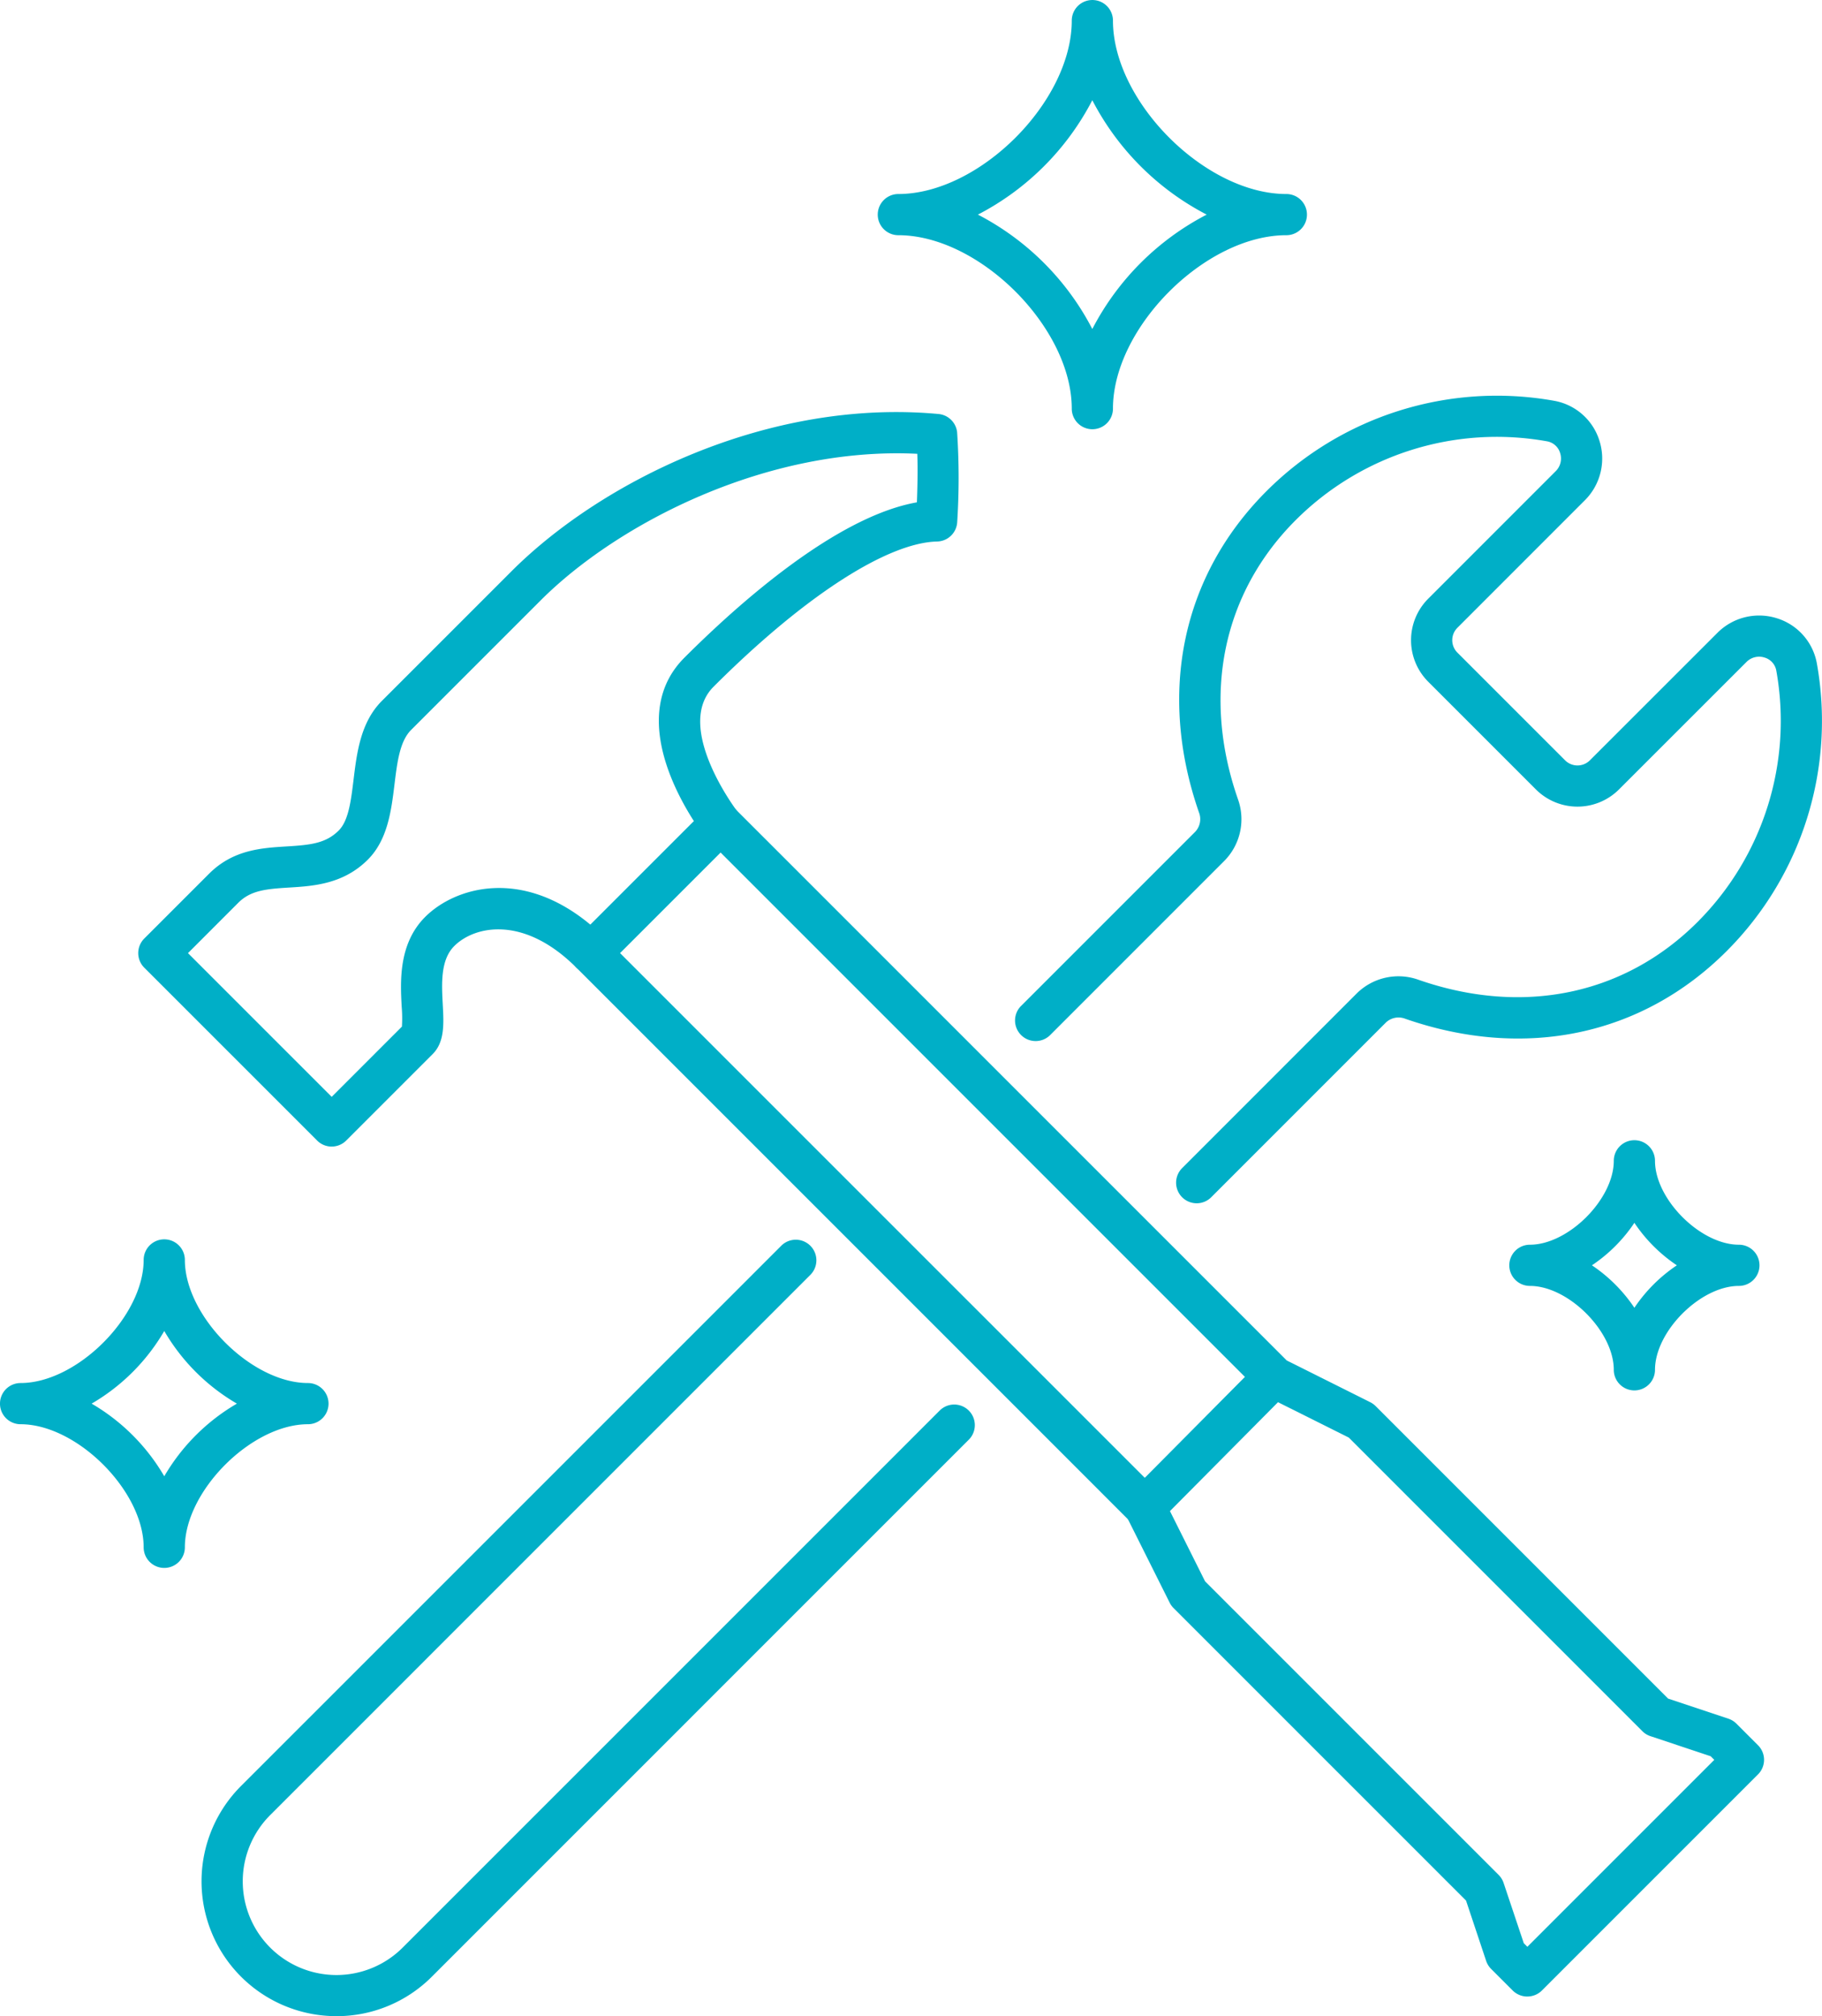 <svg id="Group_509" data-name="Group 509" xmlns="http://www.w3.org/2000/svg" xmlns:xlink="http://www.w3.org/1999/xlink" width="134.91" height="149.276" viewBox="0 0 134.91 149.276">
  <defs>
    <clipPath id="clip-path">
      <rect id="Rectangle_422" data-name="Rectangle 422" width="134.91" height="149.276" fill="none"/>
    </clipPath>
  </defs>
  <g id="Group_508" data-name="Group 508" clip-path="url(#clip-path)">
    <path id="Path_882" data-name="Path 882" d="M12.163,138.243a1.525,1.525,0,0,1-1.526-1.525c0-4.173-4.94-9.114-9.113-9.114a1.525,1.525,0,1,1,0-3.05c4.173,0,9.113-4.94,9.113-9.114a1.525,1.525,0,0,1,3.051,0c0,4.173,4.94,9.114,9.113,9.114a1.525,1.525,0,1,1,0,3.05c-4.173,0-9.113,4.94-9.113,9.114a1.525,1.525,0,0,1-1.525,1.525M6.785,126.079a14.9,14.9,0,0,1,5.378,5.378,14.9,14.9,0,0,1,5.378-5.378,14.9,14.9,0,0,1-5.378-5.378,14.892,14.892,0,0,1-5.378,5.378" transform="translate(0 -22.154)" fill="#00afc7"/>
    <path id="Path_883" data-name="Path 883" d="M148,123.328a1.525,1.525,0,0,1-1.525-1.525c0-2.845-3.367-6.212-6.212-6.212a1.525,1.525,0,1,1,0-3.05c2.845,0,6.212-3.367,6.212-6.212a1.525,1.525,0,0,1,3.051,0c0,2.845,3.367,6.212,6.212,6.212a1.525,1.525,0,1,1,0,3.05c-2.845,0-6.212,3.367-6.212,6.212A1.526,1.526,0,0,1,148,123.328m-3.144-9.262A11.44,11.44,0,0,1,148,117.21a11.454,11.454,0,0,1,3.145-3.144A11.446,11.446,0,0,1,148,110.921a11.432,11.432,0,0,1-3.144,3.145" transform="translate(-26.982 -20.382)" fill="#00afc7"/>
    <path id="Path_884" data-name="Path 884" d="M96.575,31.78a1.525,1.525,0,0,1-1.525-1.525c0-6-6.84-12.84-12.841-12.84a1.525,1.525,0,1,1,0-3.05c6,0,12.841-6.84,12.841-12.839a1.525,1.525,0,0,1,3.05,0c0,6,6.84,12.839,12.839,12.839a1.525,1.525,0,1,1,0,3.05c-6,0-12.839,6.84-12.839,12.84a1.525,1.525,0,0,1-1.525,1.525M88.1,15.89a19.8,19.8,0,0,1,8.471,8.47,19.8,19.8,0,0,1,8.47-8.47,19.8,19.8,0,0,1-8.47-8.47A19.8,19.8,0,0,1,88.1,15.89" transform="translate(-15.691 0)" fill="#00afc7"/>
    <path id="Path_885" data-name="Path 885" d="M106.742,96.164a1.525,1.525,0,0,1-1.079-2.6L118.6,80.622a4.388,4.388,0,0,1,4.584-1c7.718,2.68,15.243,1.118,20.646-4.285a21.07,21.07,0,0,0,5.832-18.607,1.232,1.232,0,0,0-.868-.971,1.317,1.317,0,0,0-1.334.32l-9.45,9.447a4.352,4.352,0,0,1-6.145,0l-7.979-7.979a4.351,4.351,0,0,1,0-6.145l9.449-9.451a1.315,1.315,0,0,0,.32-1.334,1.234,1.234,0,0,0-.971-.869,21.071,21.071,0,0,0-18.607,5.832c-5.4,5.4-6.966,12.929-4.285,20.646a4.386,4.386,0,0,1-1,4.584L95.853,83.75A1.525,1.525,0,0,1,93.7,81.593l12.938-12.939a1.364,1.364,0,0,0,.275-1.427c-3.08-8.865-1.253-17.541,5.01-23.8a24.119,24.119,0,0,1,21.3-6.678,4.3,4.3,0,0,1,3.343,2.958,4.361,4.361,0,0,1-1.074,4.4l-9.447,9.45a1.3,1.3,0,0,0,0,1.833l7.979,7.979a1.3,1.3,0,0,0,1.833,0l9.45-9.446a4.358,4.358,0,0,1,4.4-1.073,4.293,4.293,0,0,1,2.957,3.342,24.118,24.118,0,0,1-6.678,21.3c-6.261,6.262-14.939,8.089-23.8,5.01a1.359,1.359,0,0,0-1.427.274L107.82,95.717a1.521,1.521,0,0,1-1.079.447" transform="translate(-18.135 -7.073)" fill="#00afc7"/>
    <path id="Path_886" data-name="Path 886" d="M28.517,171.43a9.983,9.983,0,0,1-7.062-17.045l40.023-40.022a1.525,1.525,0,0,1,2.156,2.156L23.611,156.543a6.937,6.937,0,0,0,9.811,9.81L73.21,126.566a1.525,1.525,0,0,1,2.156,2.156L35.579,168.51a9.953,9.953,0,0,1-7.062,2.921" transform="translate(-3.605 -22.154)" fill="#00afc7"/>
    <path id="Path_887" data-name="Path 887" d="M94.971,129.78a1.521,1.521,0,0,1-1.079-.447L52.877,88.317a1.525,1.525,0,0,1,2.156-2.156L96.05,127.177a1.525,1.525,0,0,1-1.079,2.6" transform="translate(-10.197 -16.67)" fill="#00afc7"/>
    <path id="Path_888" data-name="Path 888" d="M125.6,162.175h0a1.525,1.525,0,0,1-1.079-.447l-1.6-1.6a1.523,1.523,0,0,1-.368-.6l-1.486-4.457-21.66-21.66a1.526,1.526,0,0,1-.286-.4l-3.2-6.4a1.526,1.526,0,0,1,.282-1.756l8.491-8.558-39.9-39.9a1.525,1.525,0,0,1,2.156-2.156l40.841,40.841,6.178,3.088a1.544,1.544,0,0,1,.4.286l21.66,21.66,4.458,1.486a1.522,1.522,0,0,1,.6.369l1.6,1.6a1.525,1.525,0,0,1,0,2.156l-16,16a1.526,1.526,0,0,1-1.078.447m-.267-3.949.267.267,13.84-13.84-.267-.267-4.458-1.486a1.519,1.519,0,0,1-.6-.369l-21.739-21.739-5.241-2.62-8,8.063,2.6,5.2,21.739,21.739a1.523,1.523,0,0,1,.368.6Z" transform="translate(-12.514 -14.352)" fill="#00afc7"/>
    <path id="Path_889" data-name="Path 889" d="M27.032,92.259a1.517,1.517,0,0,1-1.078-.446l-12.8-12.8a1.525,1.525,0,0,1,0-2.156l4.8-4.8c1.779-1.778,3.881-1.907,5.736-2.02,1.772-.108,2.906-.223,3.862-1.179.73-.73.909-2.2,1.1-3.766.242-1.993.518-4.252,2.1-5.834l9.6-9.6c6.635-6.634,18.994-12.807,31.613-11.638a1.525,1.525,0,0,1,1.377,1.349,51.43,51.43,0,0,1,.006,6.659,1.524,1.524,0,0,1-1.487,1.433c-3.717.085-9.905,4.1-16.555,10.752-2.964,2.965,1.678,9.123,1.726,9.185a1.524,1.524,0,0,1-.126,2.015l-9.6,9.6a1.57,1.57,0,0,1-2.156,0c-3.9-3.9-7.546-3.1-9.043-1.6-1.029,1.029-.934,2.784-.851,4.332.077,1.423.15,2.768-.748,3.667l-6.4,6.4a1.52,1.52,0,0,1-1.079.446M16.391,77.936,27.032,88.578l5.2-5.2a10.038,10.038,0,0,0-.017-1.468c-.1-1.857-.251-4.662,1.739-6.653,2.2-2.2,7.13-3.673,12.229.569L53.85,68.16c-1.558-2.422-4.572-8.227-.7-12.1,3.968-3.967,11.218-10.44,17.214-11.5.038-.99.072-2.387.03-3.593-11.126-.55-22.173,5.138-27.885,10.849l-9.6,9.6c-.838.838-1.029,2.4-1.229,4.046-.234,1.912-.5,4.08-1.971,5.552-1.821,1.822-4.045,1.958-5.833,2.067-1.739.106-2.852.218-3.766,1.133Zm17.041,6.4h0Z" transform="translate(-2.472 -7.367)" fill="#00afc7"/>
  </g>
</svg>
